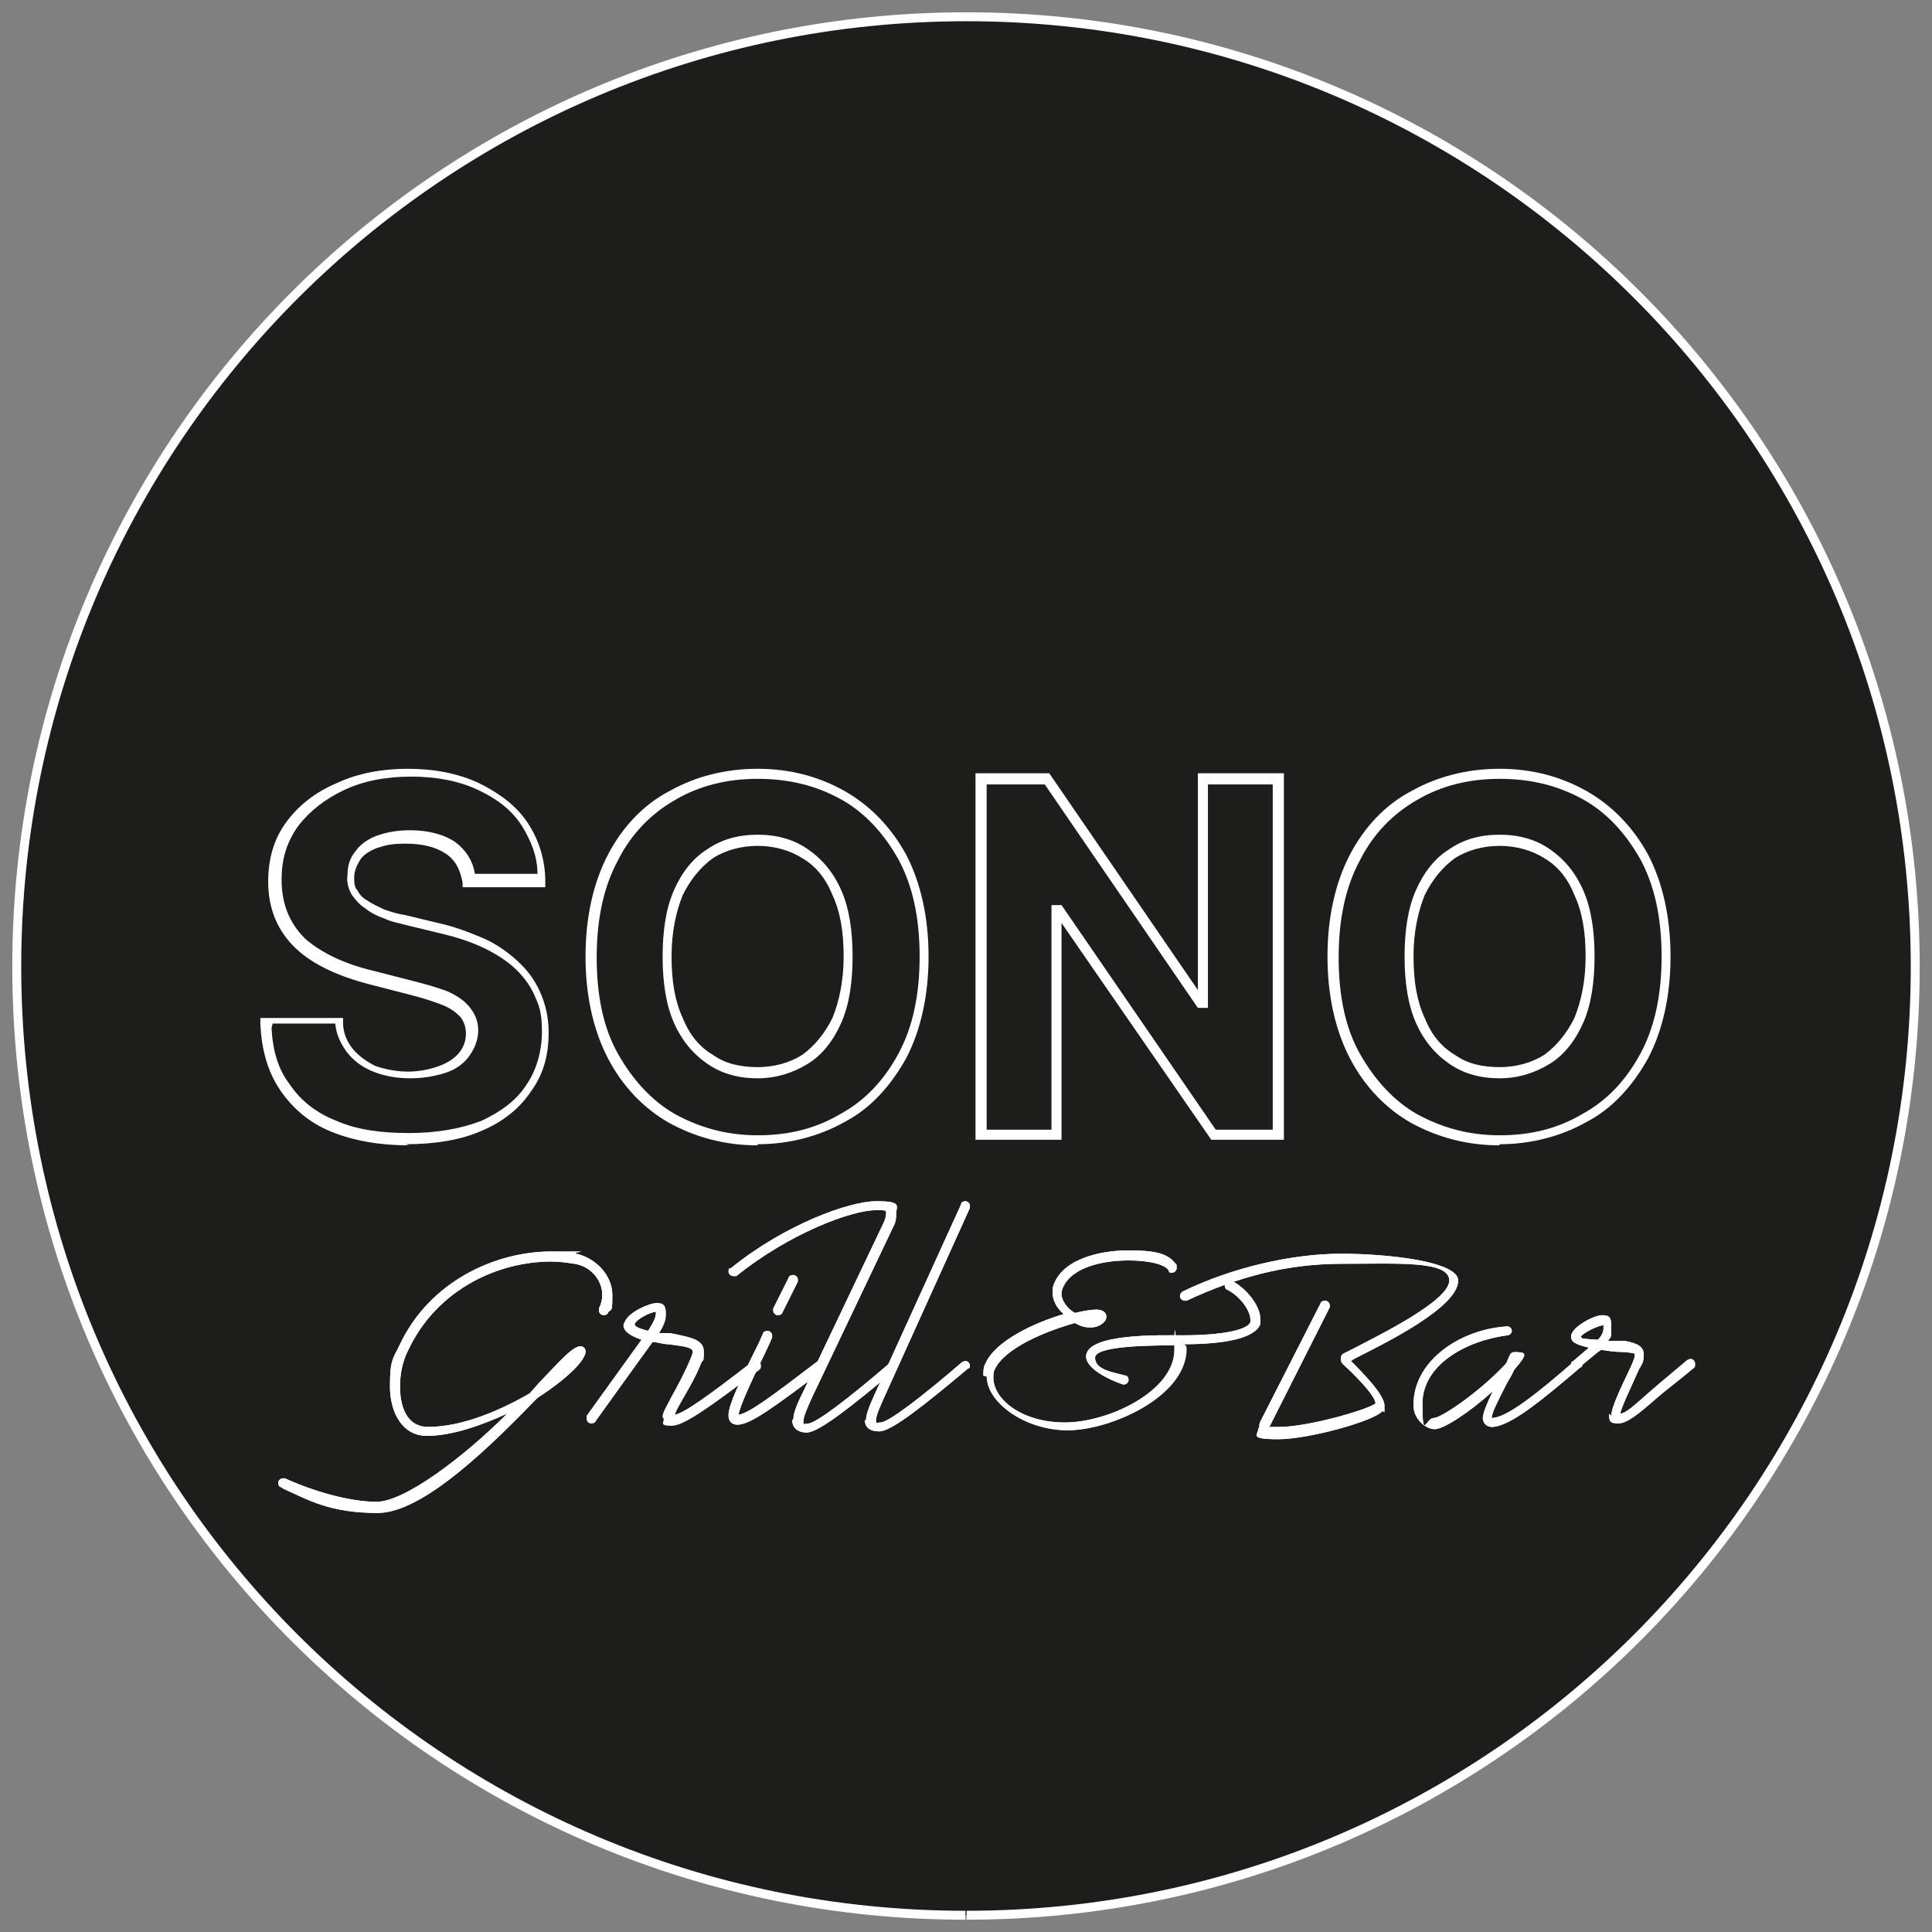 <?xml version="1.0" encoding="UTF-8"?>
<svg id="Vrstva_1" data-name="Vrstva 1" xmlns="http://www.w3.org/2000/svg" version="1.1" viewBox="0 0 172.9 172.9">
  <rect x="0" y="0" width="172.9" height="172.9" fill="#808080" stroke="none"/>
  <defs>
    <style>
      .cls-1 {
        fill: #1d1d1b;
        stroke: #fff;
        stroke-miterlimit: 10;
        stroke-width: .8px;
      }

      .cls-2 {
        fill: #fff;
        stroke-width: 0px;
      }
    </style>
  </defs>
  <path class="cls-1" d="M86.5,171.4c46.9,0,84.9-38,84.9-84.9S133.4,1.5,86.5,1.5,1.5,39.5,1.5,86.5s38,84.9,84.9,84.9"/>
  <path class="cls-2" d="M36.6,102.5c-2.6,0-4.9-.4-6.9-1.2-2-.8-3.5-2.1-4.6-3.7-1.1-1.6-1.7-3.6-1.8-6v-.5h7.4v.4c0,1,.4,1.8.9,2.4.5.6,1.2,1.1,2,1.5.9.3,1.9.5,2.9.5s2-.2,2.8-.5c.8-.3,1.4-.7,1.8-1.2.4-.5.6-1.1.6-1.7s-.2-1.1-.5-1.5c-.4-.4-.9-.8-1.7-1.1-.8-.3-1.7-.6-2.9-.9l-3.5-.9c-2.7-.7-5-1.7-6.6-3.2-1.6-1.5-2.5-3.5-2.5-6,0-2,.5-3.8,1.6-5.3,1.1-1.5,2.6-2.7,4.5-3.5,1.9-.9,4.1-1.3,6.4-1.3s4.5.4,6.4,1.3c1.8.9,3.3,2,4.3,3.5,1,1.5,1.6,3.3,1.6,5.3v.5h-7.4v-.4c-.2-1.1-.6-2-1.5-2.6-.9-.6-2.1-.9-3.6-.9s-1.9.2-2.6.4c-.7.3-1.2.6-1.5,1.1-.3.5-.5,1-.5,1.5,0,.5,0,.9.3,1.2.2.4.5.7.9.9.4.3.9.5,1.5.8.6.2,1.2.4,1.9.5l2.9.7c1.4.3,2.7.8,3.9,1.3,1.2.5,2.2,1.2,3.1,2,.9.8,1.6,1.7,2.1,2.8.5,1.1.8,2.3.8,3.7,0,2.1-.5,3.8-1.6,5.3-1,1.5-2.5,2.7-4.4,3.5-1.8.8-4.1,1.2-6.8,1.2M24.3,92c.1,2,.6,3.7,1.6,5,1,1.5,2.4,2.6,4.2,3.3,1.8.8,4,1.1,6.5,1.1s4.7-.4,6.5-1.1c1.7-.8,3.1-1.8,4-3.2.9-1.3,1.4-3,1.4-4.8s-.3-2.4-.7-3.3c-.4-.9-1.1-1.8-1.9-2.5-.8-.7-1.8-1.3-2.9-1.8-1.1-.5-2.4-.9-3.7-1.2l-2.9-.7c-.7-.2-1.4-.3-2-.6-.6-.2-1.2-.5-1.7-.9-.5-.3-.9-.8-1.2-1.2-.3-.5-.5-1.1-.4-1.8,0-.8.2-1.5.7-2.1.4-.6,1.1-1.1,1.9-1.4.8-.3,1.8-.5,3-.5,1.7,0,3.1.4,4.1,1.1.9.7,1.5,1.6,1.7,2.8h5.6c0-1.6-.6-3-1.4-4.3-.9-1.4-2.2-2.4-3.9-3.2-1.7-.8-3.7-1.2-6-1.2s-4.3.4-6,1.2c-1.7.8-3.1,1.9-4.1,3.2-1,1.4-1.5,2.9-1.5,4.8,0,2.2.7,3.9,2.1,5.3,1.5,1.3,3.6,2.3,6.2,2.9l3.5.9c1.2.3,2.2.6,3,.9.9.4,1.5.8,2,1.4.5.6.8,1.3.8,2.1s-.3,1.6-.8,2.3c-.5.7-1.2,1.2-2.1,1.5-.9.3-2,.5-3.2.5s-2.3-.2-3.3-.6c-1-.4-1.8-1-2.4-1.8-.5-.7-.9-1.5-1-2.5h-5.6Z"/>
  <path class="cls-2" d="M67.8,102.5c-2.9,0-5.5-.7-7.9-2-2.3-1.3-4.2-3.3-5.5-5.8-1.3-2.5-2-5.6-2-9.1s.7-6.6,2-9.1c1.3-2.5,3.2-4.5,5.5-5.7,2.3-1.3,5-2,7.9-2s5.5.7,7.8,2c2.3,1.3,4.2,3.3,5.5,5.7,1.3,2.5,2,5.6,2,9.1s-.7,6.6-2,9.1c-1.4,2.5-3.2,4.5-5.5,5.7-2.3,1.3-5,2-7.8,2M67.8,69.7c-2.7,0-5.2.6-7.4,1.9-2.1,1.2-3.9,3-5.1,5.4-1.3,2.4-1.9,5.3-1.9,8.7s.6,6.3,1.9,8.6c1.3,2.3,3,4.2,5.1,5.4,2.2,1.2,4.6,1.9,7.4,1.9s5.2-.6,7.4-1.9c2.2-1.2,3.9-3,5.2-5.4,1.3-2.4,1.9-5.3,1.9-8.7s-.6-6.3-1.9-8.7c-1.3-2.3-3-4.2-5.2-5.4-2.2-1.2-4.6-1.8-7.4-1.8M67.8,96.5c-1.7,0-3.2-.4-4.5-1.3-1.3-.9-2.3-2.1-3-3.7-.7-1.6-1-3.6-1-5.9s.3-4.3,1-5.9c.7-1.6,1.7-2.9,3-3.7,1.3-.9,2.8-1.3,4.5-1.3s3.2.4,4.5,1.3c1.3.9,2.3,2.1,3,3.7.7,1.6,1,3.6,1,5.9s-.3,4.3-1,5.9c-.7,1.6-1.7,2.9-3,3.7-1.3.8-2.8,1.3-4.5,1.3M67.8,75.7c-1.5,0-2.9.4-4,1.1-1.1.8-2,1.9-2.7,3.3-.6,1.5-1,3.3-1,5.5s.3,4,1,5.5c.6,1.5,1.5,2.6,2.7,3.3,1.1.8,2.5,1.1,4,1.1s2.9-.4,4-1.1c1.1-.8,2-1.9,2.7-3.3.6-1.5,1-3.3,1-5.5s-.3-4-1-5.5c-.6-1.5-1.5-2.6-2.7-3.3-1.1-.7-2.5-1.1-4-1.1"/>
  <path class="cls-2" d="M107.2,69.2v19.4l-13.3-19.4h-6.6v32.8h7.7v-19.4l13.4,19.4h6.5v-32.8h-7.6ZM108.1,90.2v-20h5.8v30.9h-5.1l-13.8-20.1h-.9v20.1h-5.8v-30.9h5.2l13.7,20h1Z"/>
  <path class="cls-2" d="M134.2,102.5c-2.9,0-5.5-.7-7.9-2-2.3-1.3-4.2-3.3-5.5-5.8-1.3-2.5-2-5.6-2-9.1s.7-6.6,2-9.1c1.3-2.5,3.2-4.5,5.5-5.7,2.3-1.3,5-2,7.9-2s5.5.7,7.8,2c2.3,1.3,4.2,3.3,5.5,5.7,1.3,2.5,2,5.6,2,9.1s-.7,6.6-2,9.1c-1.4,2.5-3.2,4.5-5.5,5.7-2.3,1.3-5,2-7.8,2M134.2,69.7c-2.7,0-5.2.6-7.4,1.9-2.1,1.2-3.9,3-5.1,5.4-1.3,2.4-1.9,5.3-1.9,8.7s.6,6.3,1.9,8.6c1.3,2.3,3,4.2,5.1,5.4,2.2,1.2,4.6,1.9,7.4,1.9s5.2-.6,7.4-1.9c2.2-1.2,3.9-3,5.2-5.4,1.3-2.4,1.9-5.3,1.9-8.7s-.6-6.3-1.9-8.7c-1.3-2.3-3-4.2-5.2-5.4-2.2-1.2-4.6-1.8-7.4-1.8M134.2,96.5c-1.7,0-3.2-.4-4.5-1.3-1.3-.9-2.3-2.1-3-3.7-.7-1.6-1-3.6-1-5.9s.3-4.3,1-5.9c.7-1.6,1.7-2.9,3-3.7,1.3-.9,2.8-1.3,4.5-1.3s3.2.4,4.5,1.3c1.3.9,2.3,2.1,3,3.7.7,1.6,1,3.6,1,5.9s-.3,4.3-1,5.9c-.7,1.6-1.7,2.9-3,3.7-1.3.8-2.8,1.3-4.5,1.3M134.2,75.7c-1.5,0-2.9.4-4,1.1-1.1.8-2,1.9-2.7,3.3-.6,1.5-1,3.3-1,5.5s.3,4,1,5.5c.6,1.5,1.5,2.6,2.7,3.3,1.1.8,2.5,1.1,4,1.1s2.9-.4,4-1.1c1.1-.8,2-1.9,2.7-3.3.6-1.5,1-3.3,1-5.5s-.3-4-1-5.5c-.6-1.5-1.5-2.6-2.7-3.3-1.1-.7-2.5-1.1-4-1.1"/>
  <path class="cls-2" d="M25.2,133.1c-.2,0-.3-.2-.3-.4s.2-.4.4-.4.1,0,.2,0c2.4,1.1,5.7,2.1,8.2,2.1s7.8-4,11.7-7.9c-2.4,1.1-5,2-7.2,2s-3.3-2.1-3.3-4.4.2-2.4.8-3.6c2.7-5.9,8.7-8.5,13.6-8.5s1.6,0,2.3.2c1.7.4,3.2,1.9,3.2,3.7s-.1,1.1-.4,1.6c0,.1-.2.2-.4.2-.2,0-.4-.2-.4-.4s0-.1,0-.2c.2-.4.3-.8.3-1.2,0-1.4-1.1-2.6-2.5-2.8-.7-.1-1.3-.2-2.1-.2-4.6,0-10.2,2.4-12.8,8-.5,1-.7,2.1-.7,3.2,0,2.1.8,3.6,2.5,3.6,3.1,0,6.5-1.5,9.1-3l.8-.9c2-2.1,3.2-3.5,3.9-3.3,1.1.5-.9,2.6-4,4.6-3.8,3.9-10.1,10.3-14.3,10.3s-6.1-1.1-8.5-2.2M51.7,121.3s-.3.3-.9.8c.6-.5.9-.8.9-.8"/>
  <path class="cls-2" d="M25.2,133.1c-.2,0-.3-.2-.3-.4s.2-.4.4-.4.1,0,.2,0c2.4,1.1,5.7,2.1,8.2,2.1s7.8-4,11.7-7.9c-2.4,1.1-5,2-7.2,2s-3.3-2.1-3.3-4.4.2-2.4.8-3.6c2.7-5.9,8.8-8.5,13.6-8.5s1.6,0,2.3.2c1.7.4,3.2,1.9,3.2,3.7s-.1,1.1-.4,1.6c0,.1-.2.2-.4.2-.2,0-.4-.2-.4-.4s0-.1,0-.2c.2-.4.3-.8.3-1.2,0-1.4-1.1-2.6-2.5-2.8-.7-.1-1.3-.2-2.1-.2-4.6,0-10.2,2.4-12.8,8-.5,1-.7,2.1-.7,3.2,0,2.1.8,3.6,2.5,3.6,3.1,0,6.5-1.5,9.1-3l.8-.9c2-2.1,3.2-3.5,3.9-3.3,1.1.5-.9,2.6-4,4.6-3.8,3.9-10.1,10.3-14.3,10.3s-6.1-1.1-8.5-2.2M51.7,121.3s-.3.3-.9.8c.6-.5.9-.8.9-.8"/>
  <path class="cls-2" d="M59.3,126.8c0-.4.4-1,.8-1.8.5-.9,1.1-2,1.7-3.4.1-.3.2-.5.2-.6,0-.4-.6-.5-2.2-.7-.5,0-1-.2-1.4-.2l-5.1,7c0,.1-.2.2-.3.2-.2,0-.4-.2-.4-.4s0-.2,0-.3l4.9-6.8c-1.8-.6-1.7-1.3-1.5-1.6.3-.8,2.1-1.6,2.8-1.6s.8.4.8,1-.2,1-.6,1.7h1c2,.4,3,.6,3,1.7s-.1.6-.2.9c-.6,1.5-1.3,2.6-1.8,3.5-.3.5-.5.9-.6,1.2.9-.2,3-1.7,7-4.8,0,0,.2,0,.3,0,.2,0,.4.2.4.4s0,.3-.2.4c-4.4,3.3-6.6,4.9-7.7,4.9s-.7-.3-.7-.6M58.7,117.5c0,0,0-.1,0-.1-.5,0-1.8.7-1.9,1.1,0,.1,0,.3,1.2.6.5-.8.7-1.2.7-1.6"/>
  <path class="cls-2" d="M59.3,126.8c0-.4.4-1,.8-1.8.5-.9,1.1-2,1.7-3.4.1-.3.2-.5.2-.6,0-.4-.6-.5-2.2-.7-.5,0-1-.2-1.4-.2l-5.1,7.1c0,.1-.2.2-.4.2-.2,0-.4-.2-.4-.4s0-.2,0-.3l4.9-6.8c-1.8-.6-1.7-1.3-1.5-1.6.3-.8,2.1-1.6,2.8-1.6s.8.4.8,1-.2,1-.6,1.7h1c2,.4,3,.6,3,1.7s-.1.6-.2.9c-.6,1.5-1.3,2.6-1.8,3.5-.3.5-.5.9-.6,1.2.9-.2,3-1.7,7-4.8,0,0,.2,0,.3,0,.2,0,.4.2.4.4s0,.3-.2.4c-4.4,3.3-6.6,4.9-7.7,4.9s-.7-.3-.7-.6M58.7,117.5c0,0,0-.1,0-.1-.5,0-1.8.7-1.9,1.1,0,.1,0,.3,1.2.6.5-.8.7-1.2.7-1.6"/>
  <path class="cls-2" d="M65.2,126.6c0-.8.9-2.8,2.7-6.4l.4-.9c0-.1.2-.2.4-.2.2,0,.4.2.4.4s0,.1,0,.2l-.4.9c-1.7,3.5-2.5,5.3-2.6,6,.9-.1,2.9-1.6,7.1-4.8,0,0,.2,0,.3,0,.2,0,.4.2.4.4s0,.3-.2.4c-4.4,3.3-6.5,4.9-7.7,4.9-.5,0-.8-.3-.8-.8M69.2,117.3c0,0,0-.1,0-.2l1.4-2.8c0-.1.2-.2.4-.2.2,0,.4.2.4.4s0,.1,0,.2l-1.4,2.8c0,.1-.2.2-.4.2-.2,0-.4-.2-.4-.4"/>
  <path class="cls-2" d="M65.2,126.6c0-.8.9-2.8,2.7-6.4l.4-.9c0-.1.2-.2.4-.2.2,0,.4.2.4.4s0,.1,0,.2l-.4.9c-1.7,3.5-2.5,5.3-2.6,6,.9-.1,2.9-1.6,7.1-4.8,0,0,.2,0,.3,0,.2,0,.4.2.4.4s0,.3-.2.4c-4.4,3.3-6.6,4.9-7.7,4.9-.5,0-.8-.3-.8-.8M69.2,117.3c0,0,0-.1,0-.2l1.4-2.8c0-.1.2-.2.4-.2.2,0,.4.2.4.4s0,.1,0,.2l-1.4,2.8c0,.1-.2.2-.4.2-.2,0-.4-.2-.4-.4"/>
  <path class="cls-2" d="M71,127c0-.6.4-1.5.9-2.5l7-14.7c.3-.6.4-.9.4-1.2s0-.3-.9-.3c-2.2,0-7.8,2.1-12.5,5.9,0,0-.2,0-.3,0-.2,0-.4-.2-.4-.4s0-.3.2-.3c4.8-3.9,10.6-6,13-6s1.8.4,1.8,1.2-.2.9-.5,1.6l-7,14.7c-.5,1.1-.8,1.8-.8,2.2s0,.2.4.2c.7,0,3.7-2.3,7.3-5.4,0,0,.2-.1.3-.1.2,0,.4.2.4.4s0,.2-.2.3c-3.7,3.1-6.8,5.6-7.9,5.6-.9,0-1.3-.5-1.3-1.1"/>
  <path class="cls-2" d="M71,127c0-.6.4-1.5.9-2.5l7-14.7c.3-.6.4-.9.4-1.2s0-.3-.9-.3c-2.2,0-7.8,2.1-12.5,5.9,0,0-.2,0-.3,0-.2,0-.4-.2-.4-.4s0-.3.2-.3c4.8-3.9,10.6-6,13-6s1.8.4,1.8,1.2-.2.9-.5,1.6l-7,14.7c-.5,1.1-.8,1.8-.8,2.2s0,.2.4.2c.7,0,3.7-2.3,7.3-5.4,0,0,.2-.1.3-.1.2,0,.4.2.4.4s0,.2-.2.3c-3.7,3.1-6.8,5.6-7.9,5.6-.9,0-1.3-.5-1.3-1.1"/>
  <path class="cls-2" d="M77.5,127.1c0-.6.4-1.5.9-2.6l7.6-16.7c0-.2.2-.3.4-.3s.4.2.4.4,0,.1,0,.2l-7.6,16.8c-.5,1.1-.8,1.8-.8,2.2s0,.2.4.2c.7,0,3.7-2.3,7.3-5.4,0,0,.2-.1.3-.1.2,0,.4.2.4.4s0,.2-.2.3c-3.7,3.1-6.8,5.6-7.9,5.6-.9,0-1.3-.4-1.3-1"/>
  <path class="cls-2" d="M77.5,127.1c0-.6.4-1.5.9-2.6l7.6-16.7c0-.2.2-.3.4-.3s.4.2.4.4,0,.1,0,.2l-7.6,16.8c-.5,1.1-.8,1.8-.8,2.2s0,.2.4.2c.7,0,3.7-2.3,7.3-5.4,0,0,.2-.1.3-.1.2,0,.4.2.4.4s0,.2-.2.3c-3.7,3.1-6.8,5.6-7.9,5.6-.9,0-1.3-.4-1.3-1"/>
  <path class="cls-2" d="M88,123.1c0-.3,0-.8.2-1.1.9-2,4.3-3.6,7-4.4-.6-.5-1-1.2-1-1.9s0-.3,0-.4c.6-2.5,4-3.4,6.8-3.4s3.6.4,4.3,1.3c0,0,0,.2,0,.3,0,.2-.2.4-.4.4s-.3,0-.3-.2c-.4-.6-1.9-.9-3.6-.9-2.7,0-5.5.8-6,2.8,0,0,0,.1,0,.2,0,.6.5,1.3,1.2,1.7.8-.2,1.5-.3,1.9-.3.8,0,1.1.5.8,1-.3.4-.8.6-1.3.6s-.9-.1-1.4-.4c-2.5.7-6.3,2.2-7.2,4.2-.1.2-.1.5-.1.7,0,1.9,2.5,4,6.4,4s9.8-2.8,9.8-6.5.1-.4.3-.4c-2.1,0-7.4,0-7.4,1.1s1.6,1.3,2.7,1.6c.2,0,.3.2.3.4s-.2.4-.4.4-.1,0-.1,0c-1.2-.4-3.3-1.4-3.3-2.5,0-2.1,6.7-1.9,8.6-1.9,3.7,0,5.9-.5,6.1-1.2,0,0,0-.1,0-.2,0-.8-.9-2.1-2.1-2.7-.1,0-.2-.2-.2-.4,0-.2.2-.4.4-.4s.1,0,.2,0c1.4.7,2.5,2.3,2.5,3.4s0,.4,0,.5c-.5,1.3-3.2,1.8-6.9,1.8.2,0,.3.2.3.4,0,4.3-6.8,7.3-10.6,7.3s-7.2-2.5-7.2-4.8"/>
  <path class="cls-2" d="M88,123.1c0-.3,0-.8.2-1.1.9-2,4.3-3.6,7-4.4-.6-.5-1-1.2-1-1.9s0-.3,0-.4c.6-2.5,4-3.4,6.8-3.4s3.6.4,4.3,1.3c0,0,0,.2,0,.3,0,.2-.2.4-.4.4s-.3,0-.3-.2c-.4-.6-1.9-.9-3.6-.9-2.7,0-5.5.8-6,2.8,0,0,0,.1,0,.2,0,.6.5,1.3,1.2,1.7.8-.2,1.5-.3,1.9-.3.8,0,1.1.5.8,1-.3.4-.8.6-1.3.6s-.9-.1-1.4-.4c-2.5.7-6.3,2.2-7.2,4.2-.1.2-.1.5-.1.7,0,1.9,2.5,4,6.4,4s9.8-2.8,9.8-6.5.1-.4.3-.4c-2.1,0-7.4,0-7.4,1.1s1.6,1.3,2.7,1.6c.2,0,.3.2.3.4s-.2.4-.4.4-.1,0-.1,0c-1.2-.4-3.3-1.4-3.3-2.5,0-2.1,6.7-1.9,8.6-1.9,3.7,0,5.9-.5,6.1-1.2,0,0,0-.1,0-.2,0-.8-.9-2.1-2.1-2.7-.1,0-.2-.2-.2-.4,0-.2.2-.4.4-.4s.1,0,.2,0c1.4.7,2.6,2.3,2.6,3.4s0,.4,0,.5c-.5,1.3-3.2,1.8-6.9,1.8.2,0,.3.2.3.4,0,4.3-6.8,7.3-10.6,7.3s-7.2-2.5-7.2-4.8"/>
  <path class="cls-2" d="M112.7,127.7c0-.2,0-.3.1-.5l5.4-10.6c0-.1.2-.2.4-.2.2,0,.4.2.4.4s0,.1,0,.2l-5.4,10.7c0,0,.2,0,.9,0,2.5,0,7.8-1.5,8.6-2.1,0-.7-2-2.7-2.9-3.5-.2-.2-.2-.3-.2-.5h0c0-.3.1-.4.3-.5l.6-.3c2.7-1.4,8.8-4.4,8.8-6.2s-4.6-1.5-9.6-1.5-9.4,1.2-13.9,3.3c0,0-.1,0-.2,0-.2,0-.4-.2-.4-.4s.1-.3.2-.4c4.5-2.2,9.9-3.4,14.2-3.4s10.5.7,10.5,2.4c0,2.4-6.5,5.6-9.3,7l-.3.2c1,1,3,3,3,4s0,.4-.2.5c-.8.9-6.6,2.5-9.3,2.5s-1.8-.4-1.8-.9"/>
  <path class="cls-2" d="M112.7,127.7c0-.2,0-.3.1-.5l5.4-10.6c0-.1.2-.2.4-.2.2,0,.4.2.4.4s0,.1,0,.2l-5.4,10.7c0,0,.2,0,.9,0,2.5,0,7.8-1.5,8.6-2.1,0-.7-2-2.7-2.9-3.5-.2-.2-.2-.3-.2-.5h0c0-.3.1-.4.3-.5l.6-.3c2.7-1.4,8.8-4.4,8.8-6.2s-4.6-1.5-9.6-1.5-9.4,1.2-13.9,3.3c0,0-.1,0-.2,0-.2,0-.4-.2-.4-.4s.1-.3.2-.4c4.5-2.2,9.9-3.4,14.2-3.4s10.5.7,10.5,2.4c0,2.4-6.6,5.6-9.3,7l-.3.2c1,1,3,3,3,4s0,.4-.2.5c-.8.9-6.6,2.5-9.3,2.5s-1.8-.4-1.8-.9"/>
  <path class="cls-2" d="M126.5,125.7c0-4,4.3-6.7,8.4-7h0c.2,0,.4.2.4.4s-.2.4-.4.4c-3.8.5-7.6,2.7-7.6,6.1s.3,1.3,1,1.3,4.2-2.4,6.5-4.9l.3-.7c.1-.2.2-.3.5-.3,1,0,1,.2.4,1l-.5.6c-.2.5-.5.9-.7,1.3-.7,1.4-1.3,2.5-1.3,3,1.3,0,4.1-2.2,7.4-5.1,0,0,.2-.1.3-.1.2,0,.4.2.4.4s0,.2-.2.3c-3.4,2.9-6.3,5.3-7.9,5.3-.5,0-.8-.4-.8-.8s.4-1.4.9-2.4c-2.1,1.9-4.4,3.4-5.2,3.4s-1.9-.9-1.9-2.1"/>
  <path class="cls-2" d="M126.5,125.7c0-4,4.3-6.8,8.4-7h0c.2,0,.4.2.4.4s-.2.4-.4.4c-3.8.5-7.6,2.7-7.6,6.1s.3,1.3,1,1.3,4.2-2.4,6.5-4.9l.3-.7c.1-.2.2-.3.5-.3,1,0,1,.2.4,1l-.5.6c-.2.5-.5.9-.7,1.3-.7,1.4-1.3,2.5-1.3,3,1.3,0,4.1-2.2,7.4-5.1,0,0,.2-.1.3-.1.2,0,.4.2.4.4s0,.2-.2.3c-3.4,2.9-6.3,5.3-7.9,5.3-.5,0-.8-.4-.8-.8s.4-1.4.9-2.4c-2.1,1.9-4.4,3.4-5.2,3.4s-1.9-.9-1.9-2.1"/>
  <path class="cls-2" d="M144.2,126.7c0-.7.7-2.2,1.8-4.5.2-.5.3-.7.3-.9s0-.2-.9-.3c-.8,0-1.5-.1-2.1-.2l-.3.2-1.7,1.4c0,0-.2.1-.3.1-.2,0-.4-.2-.4-.4s0-.2.2-.3l1.4-1.2c-1.4-.3-1.6-.6-1.6-1,0-.8,2-1.9,2.8-1.9s.8.4.8,1.2,0,.7-.3,1.1h1.5c1.1.2,1.7.5,1.7,1.2s-.1.8-.4,1.3c-1,2.2-1.6,3.5-1.7,4,.5,0,1.2-.7,2.8-2,.8-.7,1.9-1.6,3.2-2.7,0,0,.2-.1.3-.1.2,0,.4.2.4.4s0,.3-.2.4c-1.3,1.1-2.4,1.9-3.2,2.6-1.7,1.5-2.7,2.3-3.5,2.3s-.8-.3-.8-.8M143.5,118.9c0-.3,0-.3,0-.3-.5,0-2,.8-2,1s0,.2,1.5.3c.4-.4.5-.8.5-1"/>
  <path class="cls-2" d="M144.2,126.7c0-.7.7-2.2,1.8-4.5.2-.5.3-.7.3-.9s0-.2-.9-.3c-.8,0-1.5-.1-2.1-.2l-.3.2-1.7,1.4c0,0-.2.1-.3.1-.2,0-.4-.2-.4-.4s0-.2.2-.3l1.4-1.2c-1.4-.3-1.6-.6-1.6-1,0-.8,2-1.9,2.8-1.9s.8.4.8,1.2,0,.7-.3,1.1h1.5c1.1.2,1.7.5,1.7,1.2s-.1.8-.4,1.3c-1,2.2-1.6,3.5-1.7,4,.5,0,1.2-.7,2.8-2.1.8-.7,1.9-1.6,3.2-2.7,0,0,.2-.1.3-.1.2,0,.4.2.4.4s0,.3-.2.4c-1.3,1.1-2.4,1.9-3.2,2.6-1.7,1.5-2.7,2.3-3.5,2.3s-.8-.3-.8-.8M143.5,118.9c0-.3,0-.3,0-.3-.5,0-2,.8-2,1s0,.2,1.5.3c.4-.4.5-.8.5-1"/>
</svg>